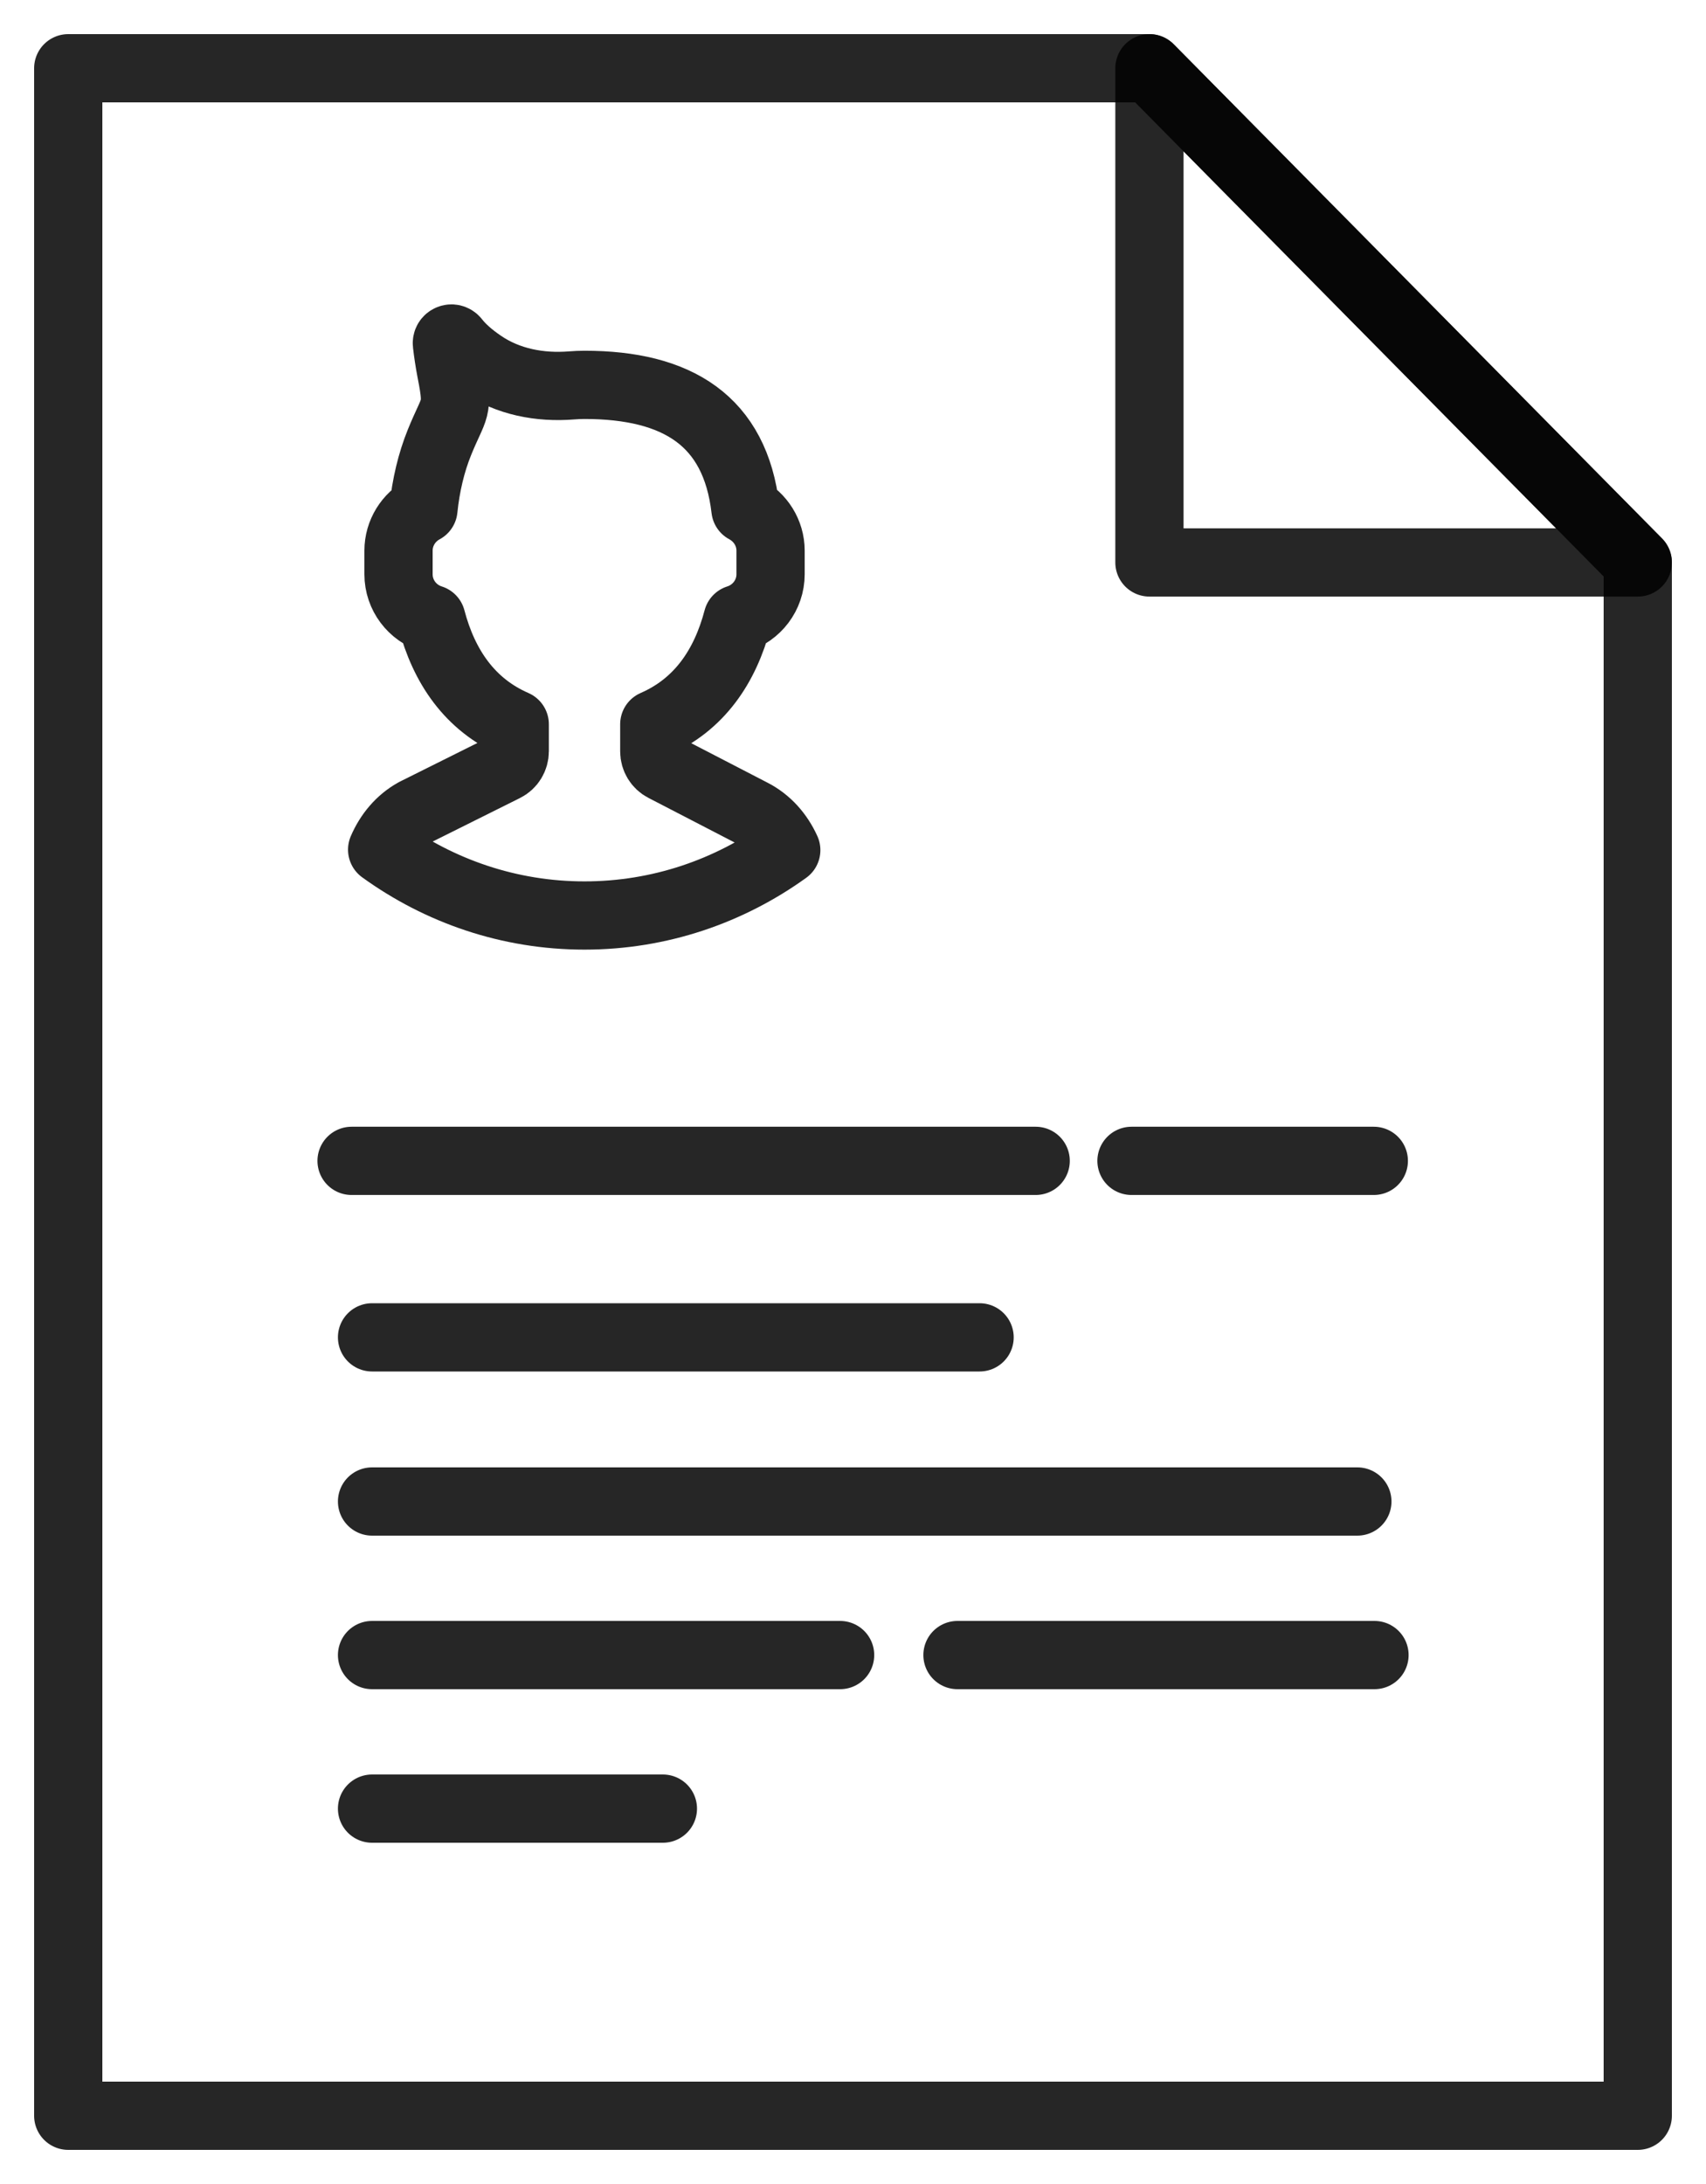 <?xml version="1.0" encoding="UTF-8"?>
<svg width="25px" height="32px" viewBox="0 0 25 32" version="1.1" xmlns="http://www.w3.org/2000/svg" xmlns:xlink="http://www.w3.org/1999/xlink">
    <!-- Generator: Sketch 61 (89581) - https://sketch.com -->
    <title>tutor_vetting</title>
    <desc>Created with Sketch.</desc>
    <g id="Edit03" stroke="none" stroke-width="1" fill="none" fill-rule="evenodd" stroke-linejoin="round" stroke-opacity="0.85">
        <g id="Home_Edit03_01" transform="translate(-167, -3505)" stroke="#000000" stroke-width="1">
            <g id="tutor_vetting" transform="translate(168, 3506)">
                <polygon id="Path" points="23 7.241 15.844 0 0 0 0 30 23 30"></polygon>
                <polygon id="Path" points="15.844 0 15.844 7.241 23 7.241"></polygon>
                <g id="Group-37" transform="translate(3.71, 15)" stroke-linecap="round">
                    <line x1="0.742" y1="3.595" x2="9.645" y2="3.595" id="Path"></line>
                    <line x1="0.742" y1="6" x2="15.181" y2="6" id="Path"></line>
                    <line x1="0.742" y1="8.25" x2="7.601" y2="8.25" id="Path"></line>
                    <line x1="0.742" y1="10.5" x2="5.004" y2="10.5" id="Path"></line>
                    <line x1="11.871" y1="1.009" x2="15.422" y2="1.009" id="Path"></line>
                    <line x1="9.321" y1="8.25" x2="15.432" y2="8.25" id="Path"></line>
                    <line x1="0.442" y1="1.009" x2="10.467" y2="1.009" id="Path"></line>
                </g>
                <path d="M10.014,10.91 L8.731,10.246 C8.643,10.201 8.588,10.109 8.588,10.01 L8.588,9.612 C9.247,9.325 9.625,8.767 9.809,8.069 C10.087,7.982 10.292,7.722 10.292,7.414 L10.292,7.069 C10.292,6.805 10.141,6.577 9.924,6.461 C9.774,5.164 8.927,4.639 7.565,4.639 C7.501,4.639 7.438,4.642 7.376,4.647 C6.913,4.684 6.445,4.596 6.06,4.333 C5.9,4.224 5.765,4.108 5.671,3.987 C5.627,3.932 5.541,3.967 5.549,4.037 C5.563,4.158 5.583,4.298 5.613,4.452 C5.726,5.024 5.659,4.941 5.44,5.481 C5.319,5.78 5.241,6.111 5.205,6.462 C4.989,6.578 4.84,6.806 4.84,7.069 L4.84,7.414 C4.84,7.722 5.044,7.982 5.322,8.069 C5.506,8.767 5.885,9.325 6.543,9.612 L6.543,10.007 C6.543,10.108 6.487,10.201 6.397,10.245 L5.081,10.901 C4.859,11.024 4.698,11.221 4.6,11.449 C5.437,12.054 6.459,12.414 7.565,12.414 C8.668,12.414 9.687,12.057 10.522,11.456 C10.417,11.225 10.247,11.028 10.014,10.91 L10.014,10.91 Z" id="Stroke-105" stroke-linecap="round"></path>
            </g>
        </g>
    </g>
</svg>